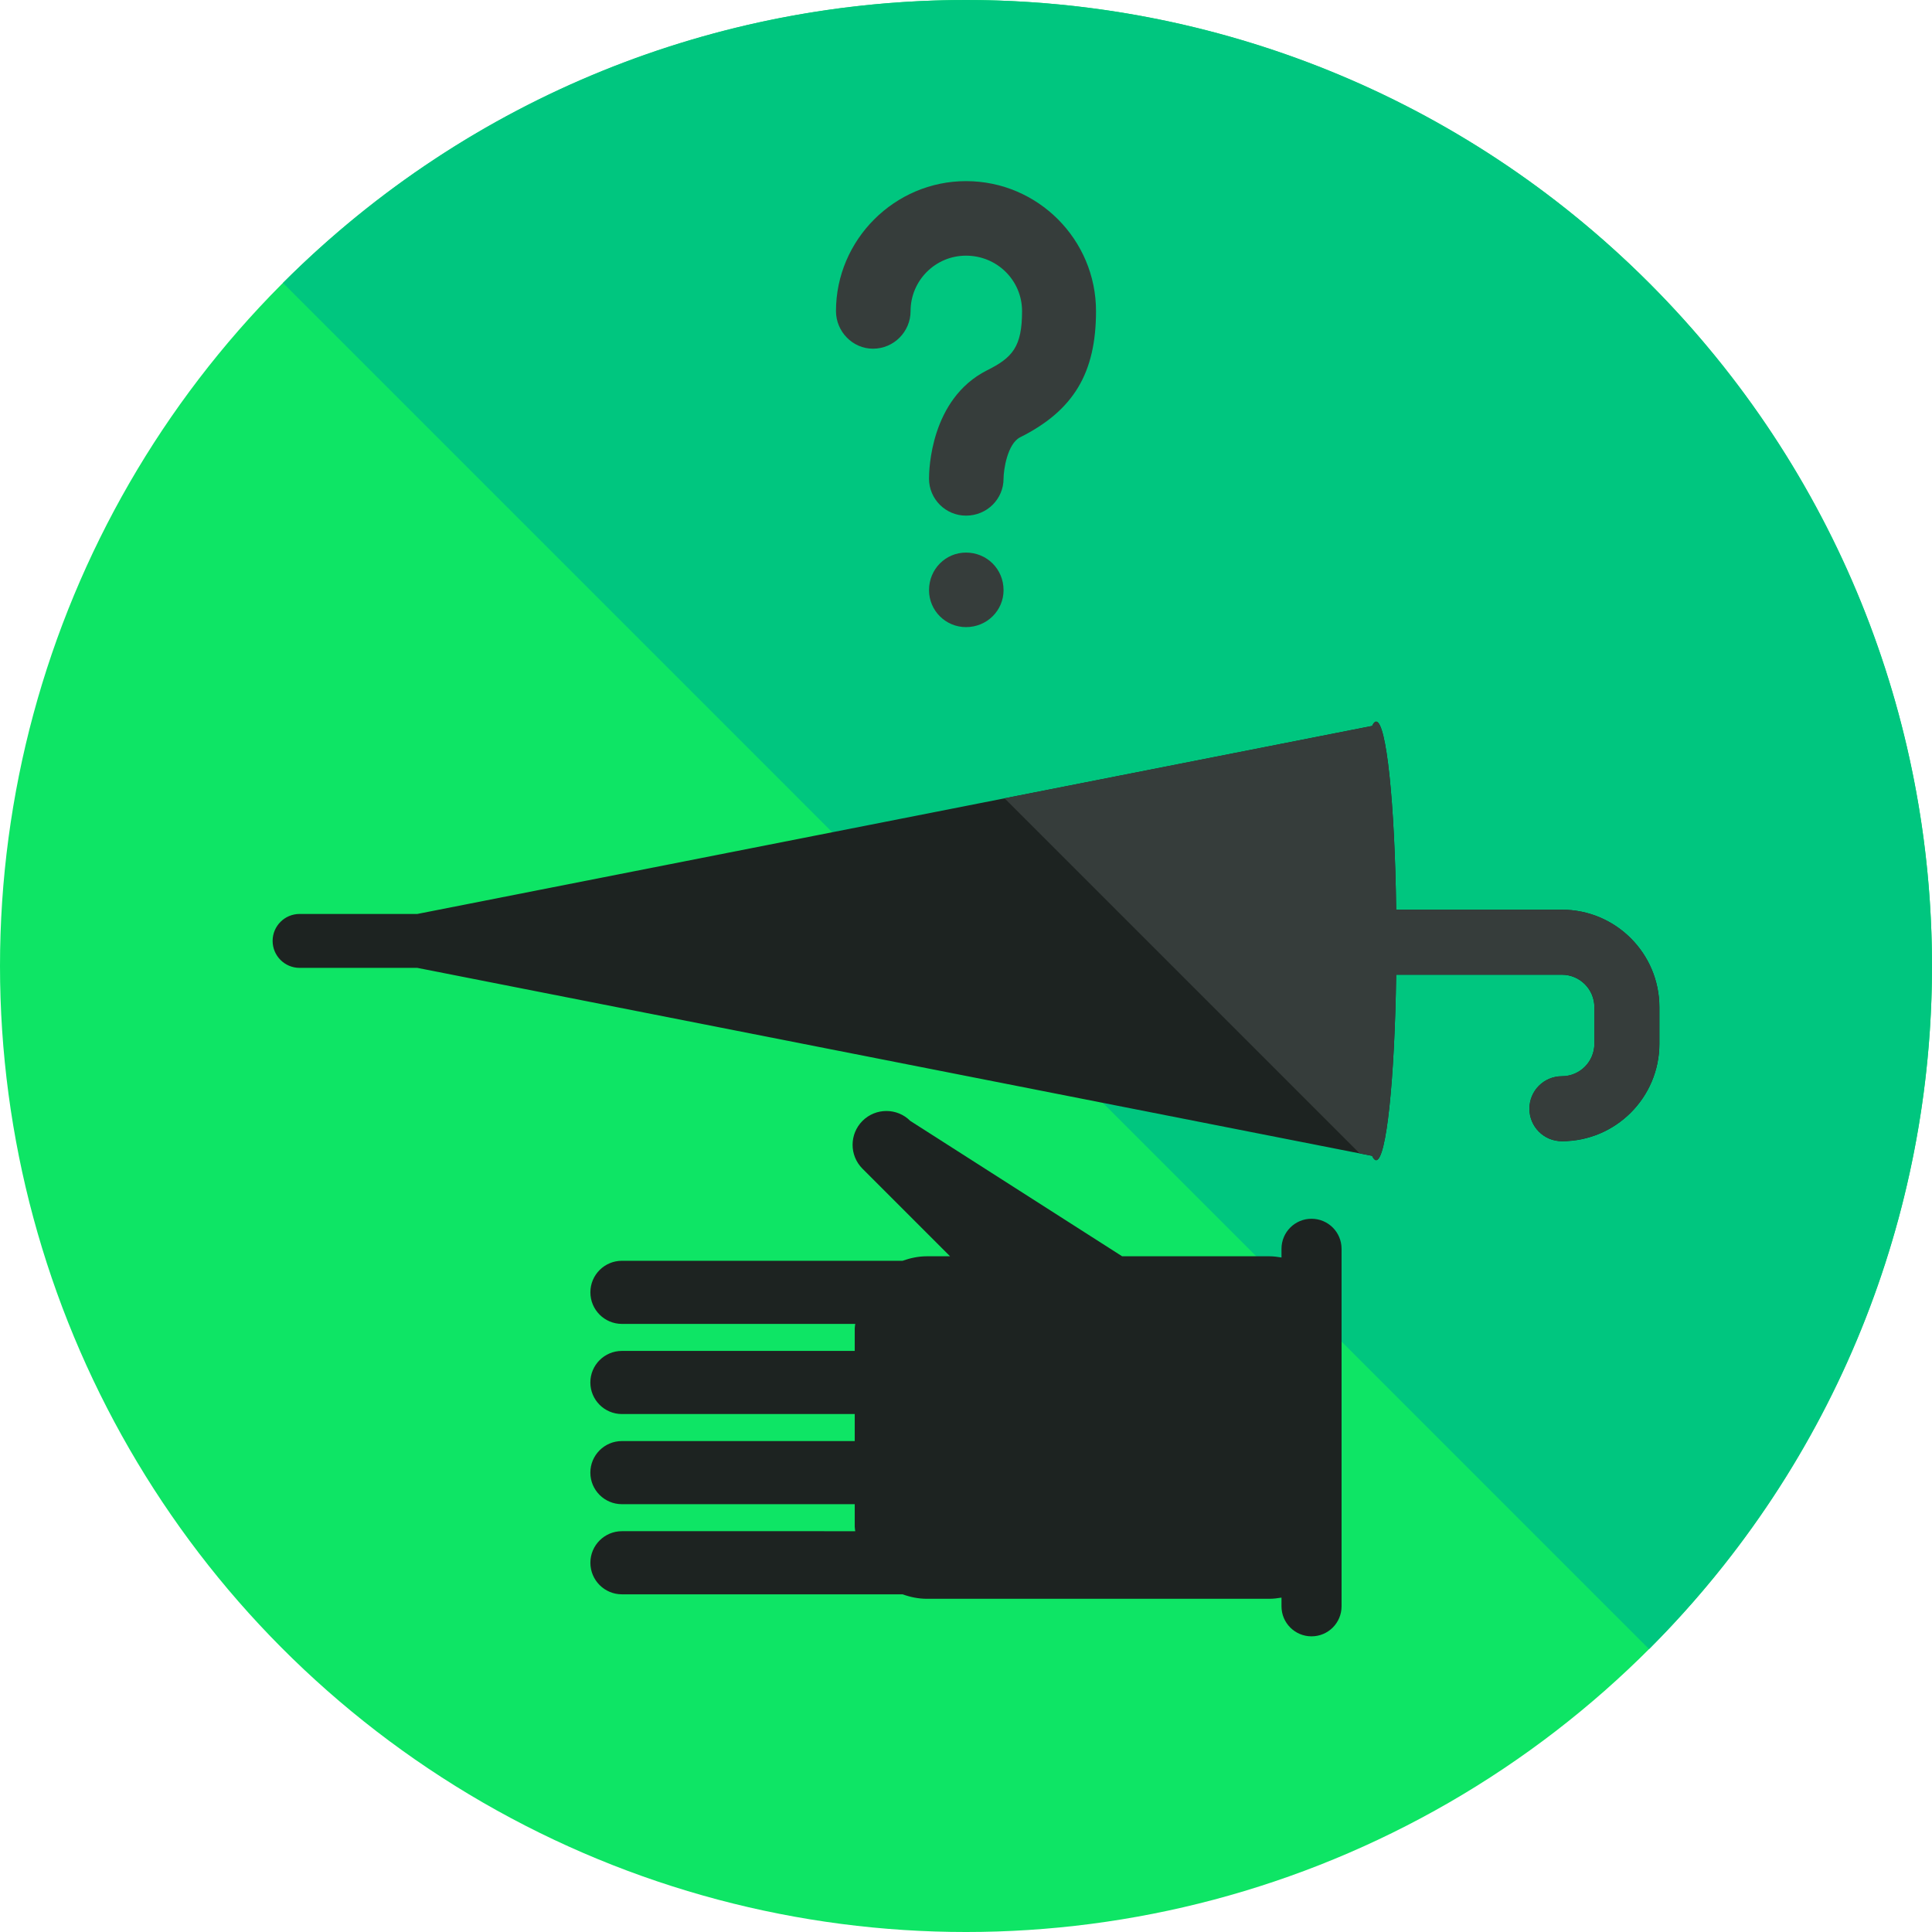 <?xml version="1.0" encoding="iso-8859-1"?>
<!-- Uploaded to: SVG Repo, www.svgrepo.com, Generator: SVG Repo Mixer Tools -->
<svg height="800px" width="800px" version="1.1" id="Layer_1" xmlns="http://www.w3.org/2000/svg" xmlns:xlink="http://www.w3.org/1999/xlink" 
	 viewBox="0 0 504.123 504.123" xml:space="preserve">
<circle style="fill:#0EE565;" cx="252.062" cy="252.062" r="252.062"/>
<path style="fill:#00C67F;" d="M73.83,73.823c98.43-98.43,258.032-98.43,356.462,0c98.43,98.438,98.446,258.032,0,356.478"/>
<path style="fill:#363D3B;" d="M285.987,81.18c0,16.124-5.829,25.923-19.787,32.918c-3.324,1.662-4.34,8.476-4.34,10.799
	c0,5.317-4.324,9.649-9.799,9.649c-5.325,0-9.649-4.332-9.649-9.649c0-2.158,0.339-20.787,15.124-28.262
	c6.664-3.316,9.153-6.144,9.153-15.455c0-7.987-6.491-14.47-14.627-14.47c-7.987,0-14.462,6.483-14.462,14.47
	c0,5.317-4.324,9.807-9.815,9.807c-5.325,0-9.649-4.49-9.649-9.807c0-18.621,15.305-33.918,33.926-33.918
	C270.848,47.262,285.987,62.551,285.987,81.18z M261.86,153.994c0,5.317-4.324,9.641-9.799,9.641c-5.325,0-9.649-4.324-9.649-9.641
	c0-5.482,4.324-9.807,9.649-9.807C257.536,144.187,261.86,148.512,261.86,153.994z"/>
<path style="fill:#1D2321;" d="M407.552,237.371h-43.244c-0.354-27.735-2.552-49.081-5.23-49.081c-0.354,0-0.709,0.394-1.048,1.134
	l-249.139,49.057H78.178c-3.891,0-7.042,3.151-7.042,7.026c0,3.883,3.143,7.042,7.042,7.042h30.712l249.139,49.057
	c0.339,0.74,0.693,1.134,1.048,1.134c2.662,0,4.836-20.992,5.23-48.396h43.244c4.679,0,8.476,3.797,8.476,8.476v9.539
	c0,4.679-3.797,8.476-8.476,8.476c-4.695,0-8.476,3.789-8.476,8.476c0,4.687,3.781,8.476,8.476,8.476
	c14.029,0,25.435-11.406,25.435-25.435v-9.539C432.987,248.777,421.581,237.371,407.552,237.371z"/>
<path style="fill:#363D3B;" d="M432.987,262.798c0-14.021-11.398-25.435-25.435-25.435h-43.244
	c-0.354-27.735-2.552-49.081-5.23-49.081c-0.354,0-0.709,0.394-1.048,1.134l-95.909,18.881l92.633,92.64l3.277,0.646
	c0.339,0.74,0.693,1.134,1.048,1.134c2.662,0,4.836-20.992,5.23-48.396h43.244c4.679,0,8.476,3.797,8.476,8.476v9.539
	c0,4.679-3.797,8.476-8.476,8.476c-4.695,0-8.476,3.789-8.476,8.476c0,4.687,3.781,8.476,8.476,8.476
	c14.029,0,25.435-11.406,25.435-25.435L432.987,262.798L432.987,262.798z"/>
<path style="fill:#1D2321;" d="M342.213,318.015c-4.324,0-7.83,3.505-7.83,7.845v2.261c-1.032-0.165-2.064-0.315-3.151-0.315
	h-38.432l-55.28-35.328c-3.434-3.442-9.019-3.442-12.469,0c-3.442,3.45-3.442,9.035,0,12.477l22.851,22.851h-6.049
	c-2.237,0-4.356,0.465-6.341,1.174H162.28c-4.553,0-8.231,3.694-8.231,8.231c0,4.545,3.679,8.239,8.231,8.239h60.881
	c-0.039,0.394-0.134,0.772-0.134,1.166v5.884h-60.755c-4.553,0-8.231,3.694-8.231,8.231s3.679,8.239,8.231,8.239h60.755v7.05
	h-60.755c-4.553,0-8.231,3.702-8.231,8.231c0,4.545,3.679,8.239,8.231,8.239h60.755v5.876c0,0.41,0.095,0.788,0.134,1.174H162.28
	c-4.553,0-8.231,3.702-8.231,8.231c0,4.545,3.679,8.239,8.231,8.239h73.24c1.985,0.717,4.104,1.166,6.341,1.166h89.372
	c1.095,0,2.127-0.142,3.151-0.307v2.276c0,4.324,3.505,7.83,7.83,7.83c4.34,0,7.845-3.505,7.845-7.83V398.36v-51.743v-20.764
	C350.058,321.52,346.553,318.015,342.213,318.015z"/>
</svg>